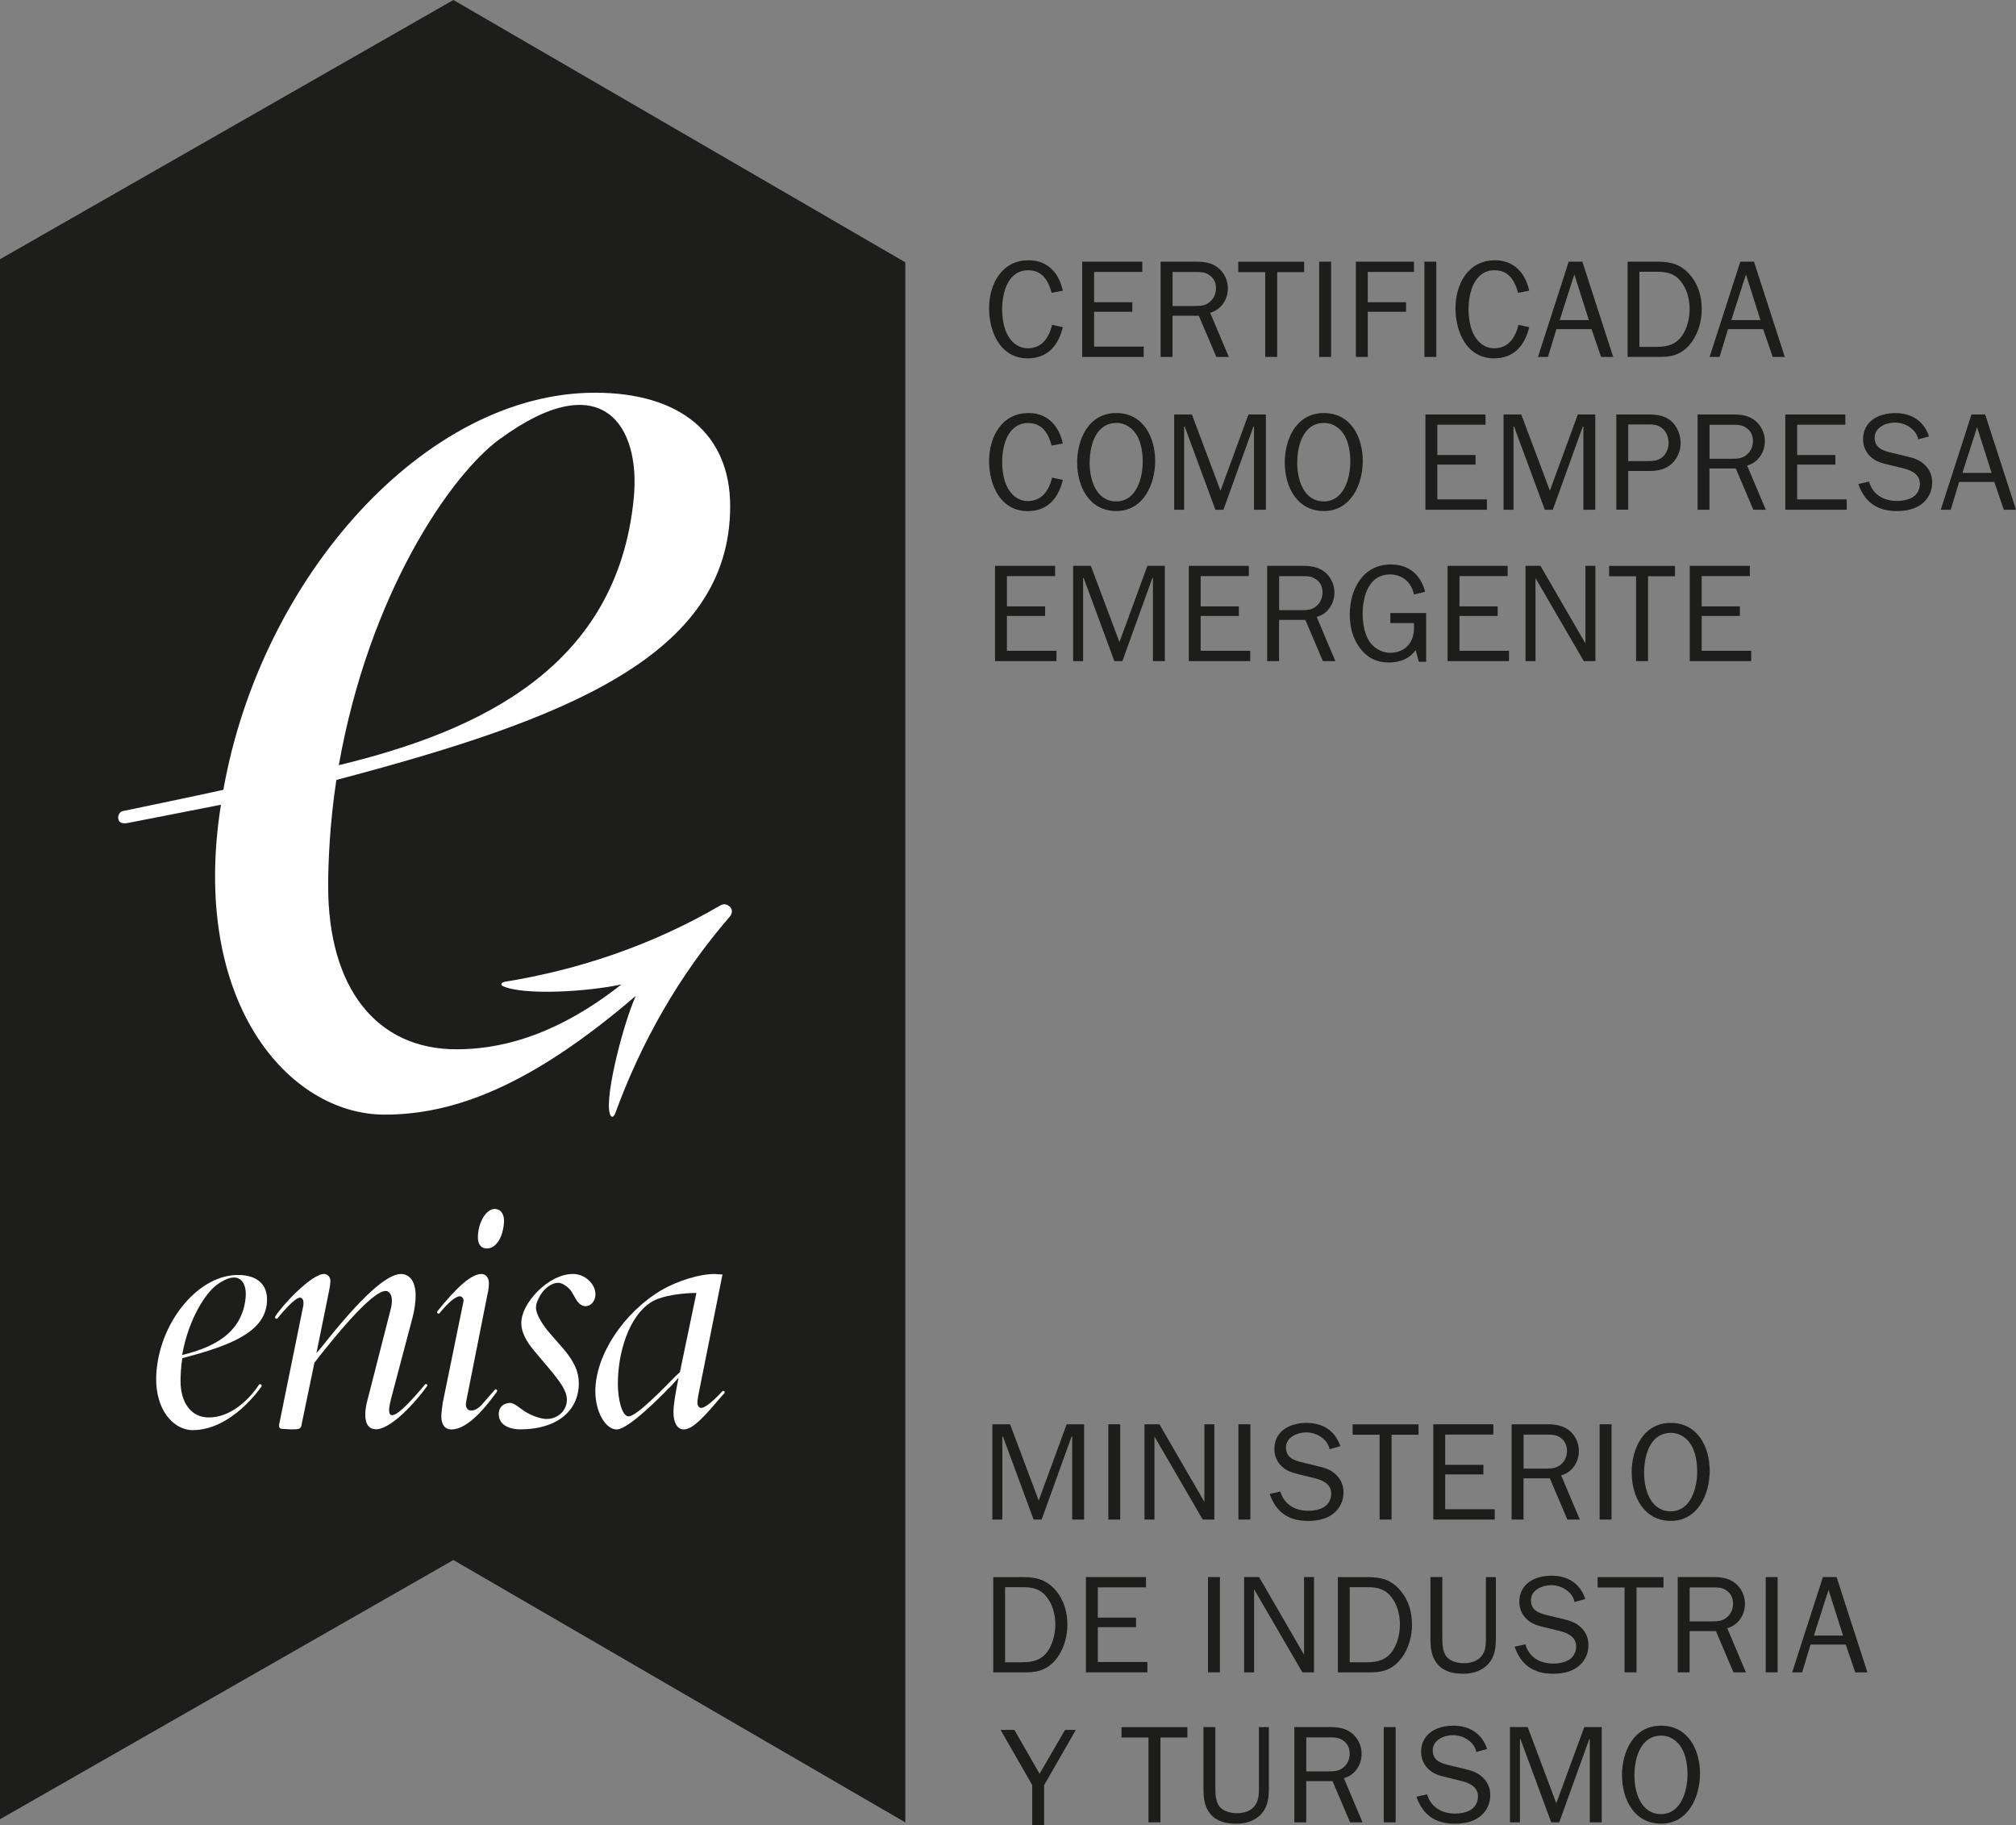 <svg width="95" height="86" viewBox="0 0 95 86" fill="none" xmlns="http://www.w3.org/2000/svg">
<rect x="0" y="0" width="95" height="86" fill="#808080" stroke="none"/>
<g clip-path="url(#clip0_475_2239)">
<path d="M21.365 0L0 12.215V12.361V85.722L21.365 73.508L42.662 85.872V12.361L21.365 0Z" fill="#1D1D1B"/>
<path d="M51.086 71.602H50.525V67.683H50.499L49.085 71.602H48.707L47.259 67.683H47.233V71.602H46.763V67.112H47.598L48.947 70.704L50.264 67.112H51.086V71.602Z" fill="#1D1D1B"/>
<path d="M52.228 71.602V67.112H52.789V71.602H52.228Z" fill="#1D1D1B"/>
<path d="M57.224 71.602H56.676L54.401 67.688V71.602H53.932V67.112H54.636L56.754 70.769V67.112H57.224V71.602Z" fill="#1D1D1B"/>
<path d="M58.359 71.602V67.112H58.92V71.602H58.359Z" fill="#1D1D1B"/>
<path d="M60.334 70.28C60.516 70.9 61.03 71.188 61.656 71.188C61.922 71.188 62.248 71.128 62.457 70.966C62.627 70.835 62.731 70.607 62.731 70.39C62.731 69.94 62.361 69.756 61.969 69.657L61.226 69.474C60.926 69.4 60.652 69.33 60.417 69.112C60.182 68.903 60.052 68.597 60.052 68.282C60.052 67.419 60.795 67.047 61.57 67.047C62.345 67.047 62.919 67.419 63.161 68.146L62.653 68.285C62.553 67.793 62.032 67.495 61.557 67.495C61.134 67.495 60.6 67.717 60.6 68.207C60.6 68.696 60.991 68.822 61.408 68.919L62.079 69.081C62.371 69.146 62.666 69.233 62.893 69.429C63.172 69.659 63.31 69.966 63.31 70.319C63.31 70.725 63.135 71.091 62.809 71.34C62.483 71.589 62.047 71.667 61.643 71.667C60.73 71.667 60.13 71.261 59.83 70.392L60.331 70.282L60.334 70.28Z" fill="#1D1D1B"/>
<path d="M65.572 71.602H65.011V67.604H63.74V67.115H66.845V67.604H65.574V71.602H65.572Z" fill="#1D1D1B"/>
<path d="M70.437 71.602H67.541V67.112H70.371V67.597H68.102V69.023H69.902V69.474H68.102V71.115H70.437V71.599V71.602Z" fill="#1D1D1B"/>
<path d="M73.859 71.602L73.032 69.659H71.793V71.602H71.232V67.112H72.907C73.272 67.112 73.625 67.157 73.925 67.387C74.225 67.615 74.402 67.989 74.402 68.369C74.402 68.898 74.089 69.377 73.567 69.521L74.446 71.602H73.859ZM72.842 69.201C73.142 69.201 73.39 69.18 73.612 68.953C73.768 68.796 73.841 68.581 73.841 68.364C73.841 68.102 73.742 67.887 73.528 67.743C73.332 67.605 73.145 67.599 72.91 67.599H71.796V69.201H72.845H72.842Z" fill="#1D1D1B"/>
<path d="M75.38 71.602V67.112H75.941V71.602H75.38Z" fill="#1D1D1B"/>
<path d="M76.888 69.39C76.888 68.272 77.436 67.047 78.727 67.047C80.019 67.047 80.566 68.199 80.566 69.303C80.566 70.408 80.006 71.665 78.735 71.665C77.465 71.665 76.891 70.513 76.891 69.387L76.888 69.39ZM79.977 69.34C79.977 68.939 79.912 68.476 79.711 68.118C79.507 67.764 79.163 67.516 78.746 67.516C77.749 67.516 77.475 68.594 77.475 69.4C77.475 70.207 77.788 71.212 78.733 71.212C79.677 71.212 79.977 70.112 79.977 69.34Z" fill="#1D1D1B"/>
<path d="M46.802 74.314H48.216C48.855 74.314 49.33 74.445 49.755 74.948C50.139 75.398 50.298 75.961 50.298 76.544C50.298 77.094 50.154 77.636 49.836 78.089C49.476 78.592 49.014 78.801 48.401 78.801H46.805V74.311L46.802 74.314ZM48.185 78.325C48.699 78.325 49.111 78.207 49.403 77.757C49.625 77.416 49.729 76.953 49.729 76.547C49.729 76.089 49.612 75.613 49.32 75.246C49.014 74.861 48.654 74.788 48.185 74.788H47.363V78.327H48.185V78.325Z" fill="#1D1D1B"/>
<path d="M54.068 78.801H51.172V74.311H54.002V74.796H51.733V76.222H53.533V76.673H51.733V78.314H54.068V78.798V78.801Z" fill="#1D1D1B"/>
<path d="M56.924 78.801V74.311H57.485V78.801H56.924Z" fill="#1D1D1B"/>
<path d="M61.92 78.801H61.372L59.097 74.887V78.801H58.627V74.311H59.332L61.45 77.969V74.311H61.92V78.801Z" fill="#1D1D1B"/>
<path d="M63.041 74.314H64.455C65.094 74.314 65.569 74.445 65.994 74.948C66.377 75.398 66.537 75.961 66.537 76.544C66.537 77.094 66.393 77.636 66.075 78.089C65.715 78.592 65.253 78.801 64.64 78.801H63.044V74.311L63.041 74.314ZM64.424 78.325C64.938 78.325 65.35 78.207 65.642 77.757C65.864 77.416 65.968 76.953 65.968 76.547C65.968 76.089 65.851 75.613 65.558 75.246C65.253 74.861 64.893 74.788 64.424 74.788H63.602V78.327H64.424V78.325Z" fill="#1D1D1B"/>
<path d="M70.489 77.152C70.489 77.597 70.463 78.008 70.163 78.369C69.863 78.728 69.414 78.867 68.958 78.867C68.501 78.867 68.058 78.775 67.758 78.435C67.432 78.068 67.406 77.618 67.406 77.152V74.311H67.967V77.152C67.967 77.421 67.974 77.785 68.136 78.021C68.319 78.291 68.697 78.369 69.002 78.369C69.289 78.369 69.615 78.278 69.803 78.05C70.02 77.796 70.02 77.461 70.02 77.154V74.314H70.489V77.154V77.152Z" fill="#1D1D1B"/>
<path d="M71.877 77.479C72.06 78.1 72.573 78.388 73.2 78.388C73.466 78.388 73.792 78.327 74.001 78.165C74.17 78.034 74.274 77.806 74.274 77.589C74.274 77.139 73.904 76.956 73.513 76.856L72.769 76.673C72.469 76.6 72.195 76.529 71.96 76.311C71.726 76.102 71.595 75.796 71.595 75.482C71.595 74.618 72.339 74.246 73.114 74.246C73.888 74.246 74.462 74.618 74.705 75.346L74.196 75.484C74.097 74.992 73.575 74.694 73.1 74.694C72.678 74.694 72.143 74.916 72.143 75.406C72.143 75.895 72.534 76.021 72.952 76.118L73.622 76.28C73.914 76.346 74.209 76.432 74.436 76.628C74.715 76.859 74.853 77.165 74.853 77.518C74.853 77.924 74.679 78.291 74.353 78.539C74.026 78.788 73.591 78.867 73.187 78.867C72.273 78.867 71.674 78.461 71.374 77.592L71.874 77.482L71.877 77.479Z" fill="#1D1D1B"/>
<path d="M77.115 78.801H76.554V74.803H75.284V74.314H78.388V74.803H77.118V78.801H77.115Z" fill="#1D1D1B"/>
<path d="M81.686 78.801L80.859 76.859H79.62V78.801H79.059V74.311H80.733C81.099 74.311 81.451 74.356 81.751 74.586C82.051 74.814 82.228 75.189 82.228 75.568C82.228 76.097 81.915 76.576 81.393 76.72L82.272 78.801H81.686ZM80.668 76.4C80.968 76.4 81.216 76.38 81.438 76.152C81.594 75.995 81.667 75.78 81.667 75.563C81.667 75.301 81.568 75.086 81.354 74.942C81.159 74.804 80.971 74.798 80.736 74.798H79.622V76.4H80.671H80.668Z" fill="#1D1D1B"/>
<path d="M83.206 78.801V74.311H83.767V78.801H83.206Z" fill="#1D1D1B"/>
<path d="M87.998 78.801H87.424L86.976 77.492H85.319L84.923 78.801H84.453L85.901 74.311H86.545L87.998 78.801ZM86.167 74.916L85.476 77.068H86.85L86.167 74.916Z" fill="#1D1D1B"/>
<path d="M49.202 84.11V86H48.641V84.11L47.149 81.513H47.801L48.988 83.581L50.188 81.513H50.697L49.205 84.11H49.202Z" fill="#1D1D1B"/>
<path d="M54.68 85.869H54.12V81.871H52.849V81.382H55.953V81.871H54.683V85.869H54.68Z" fill="#1D1D1B"/>
<path d="M59.793 84.22C59.793 84.665 59.767 85.076 59.467 85.437C59.167 85.796 58.719 85.934 58.262 85.934C57.806 85.934 57.362 85.843 57.062 85.502C56.736 85.136 56.71 84.686 56.71 84.22V81.379H57.271V84.22C57.271 84.489 57.279 84.853 57.44 85.089C57.623 85.359 58.001 85.437 58.306 85.437C58.593 85.437 58.919 85.345 59.107 85.118C59.324 84.864 59.324 84.529 59.324 84.222V81.382H59.793V84.222V84.22Z" fill="#1D1D1B"/>
<path d="M63.62 85.869L62.793 83.927H61.554V85.869H60.993V81.379H62.668C63.033 81.379 63.385 81.424 63.685 81.654C63.985 81.882 64.163 82.256 64.163 82.636C64.163 83.165 63.85 83.644 63.328 83.788L64.207 85.869H63.62ZM62.603 83.468C62.903 83.468 63.151 83.448 63.372 83.22C63.529 83.063 63.602 82.848 63.602 82.631C63.602 82.369 63.503 82.154 63.289 82.01C63.093 81.871 62.905 81.866 62.67 81.866H61.557V83.468H62.605H62.603Z" fill="#1D1D1B"/>
<path d="M65.207 85.869V81.379H65.767V85.869H65.207Z" fill="#1D1D1B"/>
<path d="M67.249 84.547C67.432 85.167 67.946 85.455 68.572 85.455C68.838 85.455 69.164 85.395 69.373 85.233C69.542 85.102 69.647 84.874 69.647 84.657C69.647 84.207 69.276 84.023 68.885 83.924L68.141 83.741C67.841 83.667 67.567 83.597 67.333 83.379C67.098 83.17 66.967 82.864 66.967 82.55C66.967 81.686 67.711 81.314 68.486 81.314C69.26 81.314 69.834 81.686 70.077 82.413L69.568 82.552C69.469 82.06 68.947 81.762 68.472 81.762C68.05 81.762 67.515 81.984 67.515 82.474C67.515 82.963 67.906 83.089 68.324 83.186L68.994 83.348C69.287 83.413 69.581 83.5 69.808 83.696C70.087 83.927 70.226 84.233 70.226 84.586C70.226 84.992 70.051 85.359 69.725 85.607C69.399 85.856 68.963 85.934 68.559 85.934C67.646 85.934 67.046 85.529 66.746 84.659L67.246 84.55L67.249 84.547Z" fill="#1D1D1B"/>
<path d="M75.477 85.869H74.916V81.95H74.89L73.476 85.869H73.098L71.65 81.95H71.624V85.869H71.154V81.379H71.989L73.338 84.971L74.655 81.379H75.477V85.869Z" fill="#1D1D1B"/>
<path d="M76.432 83.657C76.432 82.539 76.98 81.314 78.271 81.314C79.562 81.314 80.11 82.466 80.11 83.57C80.11 84.675 79.549 85.932 78.279 85.932C77.008 85.932 76.434 84.78 76.434 83.654L76.432 83.657ZM79.52 83.607C79.52 83.207 79.455 82.743 79.254 82.385C79.051 82.031 78.706 81.783 78.289 81.783C77.293 81.783 77.019 82.861 77.019 83.667C77.019 84.474 77.332 85.479 78.276 85.479C79.22 85.479 79.52 84.379 79.52 83.607Z" fill="#1D1D1B"/>
<path d="M50.084 15.419C49.875 16.269 49.375 16.885 48.428 16.885C47.136 16.885 46.609 15.636 46.609 14.529C46.609 13.421 47.175 12.264 48.475 12.264C49.375 12.264 49.901 12.871 50.084 13.696L49.557 13.796C49.401 13.227 49.121 12.735 48.456 12.735C47.486 12.735 47.225 13.796 47.225 14.573C47.225 14.927 47.282 15.364 47.434 15.691C47.616 16.089 47.961 16.411 48.43 16.411C49.114 16.411 49.435 15.895 49.578 15.306L50.087 15.416L50.084 15.419Z" fill="#1D1D1B"/>
<path d="M53.893 16.819H50.997V12.33H53.828V12.814H51.558V14.241H53.358V14.691H51.558V16.332H53.893V16.817V16.819Z" fill="#1D1D1B"/>
<path d="M57.318 16.819L56.491 14.877H55.252V16.819H54.691V12.33H56.366C56.731 12.33 57.083 12.374 57.383 12.604C57.683 12.835 57.861 13.207 57.861 13.586C57.861 14.115 57.547 14.594 57.026 14.738L57.905 16.819H57.318ZM56.3 14.419C56.6 14.419 56.848 14.4 57.07 14.17C57.227 14.013 57.3 13.798 57.3 13.581C57.3 13.319 57.2 13.104 56.986 12.96C56.791 12.822 56.603 12.816 56.368 12.816H55.254V14.419H56.303H56.3Z" fill="#1D1D1B"/>
<path d="M60.182 16.819H59.621V12.822H58.351V12.332H61.455V12.822H60.185V16.819H60.182Z" fill="#1D1D1B"/>
<path d="M62.165 16.819V12.33H62.726V16.819H62.165Z" fill="#1D1D1B"/>
<path d="M63.892 16.819V12.33H66.631V12.814H64.453V14.241H66.258V14.691H64.453V16.817H63.892V16.819Z" fill="#1D1D1B"/>
<path d="M67.122 16.819V12.33H67.683V16.819H67.122Z" fill="#1D1D1B"/>
<path d="M72.062 15.419C71.853 16.269 71.353 16.885 70.406 16.885C69.114 16.885 68.587 15.636 68.587 14.529C68.587 13.421 69.153 12.264 70.453 12.264C71.353 12.264 71.879 12.871 72.062 13.696L71.535 13.796C71.379 13.227 71.1 12.735 70.434 12.735C69.464 12.735 69.203 13.796 69.203 14.573C69.203 14.927 69.26 15.364 69.412 15.691C69.594 16.089 69.939 16.411 70.408 16.411C71.092 16.411 71.413 15.895 71.556 15.306L72.065 15.416L72.062 15.419Z" fill="#1D1D1B"/>
<path d="M76.022 16.819H75.448L74.999 15.51H73.343L72.944 16.819H72.474L73.922 12.33H74.566L76.019 16.819H76.022ZM74.188 12.932L73.497 15.084H74.871L74.188 12.932Z" fill="#1D1D1B"/>
<path d="M76.695 12.33H78.109C78.748 12.33 79.223 12.461 79.648 12.963C80.032 13.414 80.191 13.976 80.191 14.56C80.191 15.11 80.047 15.652 79.729 16.105C79.369 16.607 78.907 16.817 78.294 16.817H76.698V12.327L76.695 12.33ZM78.075 16.343C78.589 16.343 79.001 16.225 79.293 15.775C79.515 15.434 79.62 14.971 79.62 14.565C79.62 14.107 79.502 13.631 79.21 13.264C78.905 12.88 78.545 12.806 78.075 12.806H77.254V16.346H78.075V16.343Z" fill="#1D1D1B"/>
<path d="M84.109 16.819H83.535L83.086 15.51H81.43L81.031 16.819H80.561L82.009 12.33H82.653L84.106 16.819H84.109ZM82.275 12.932L81.584 15.084H82.958L82.275 12.932Z" fill="#1D1D1B"/>
<path d="M50.084 22.618C49.875 23.469 49.375 24.084 48.428 24.084C47.136 24.084 46.609 22.835 46.609 21.728C46.609 20.62 47.175 19.463 48.475 19.463C49.375 19.463 49.901 20.071 50.084 20.895L49.557 20.995C49.401 20.427 49.121 19.935 48.456 19.935C47.486 19.935 47.225 20.995 47.225 21.772C47.225 22.126 47.282 22.563 47.434 22.89C47.616 23.288 47.961 23.61 48.43 23.61C49.114 23.61 49.435 23.094 49.578 22.505L50.087 22.615L50.084 22.618Z" fill="#1D1D1B"/>
<path d="M50.757 21.806C50.757 20.689 51.305 19.463 52.596 19.463C53.888 19.463 54.435 20.615 54.435 21.72C54.435 22.825 53.875 24.081 52.604 24.081C51.334 24.081 50.76 22.929 50.76 21.804L50.757 21.806ZM53.849 21.754C53.849 21.356 53.783 20.89 53.583 20.531C53.379 20.178 53.035 19.929 52.617 19.929C51.621 19.929 51.347 21.008 51.347 21.814C51.347 22.62 51.66 23.626 52.604 23.626C53.549 23.626 53.849 22.526 53.849 21.754Z" fill="#1D1D1B"/>
<path d="M59.653 24.018H59.092V20.099H59.066L57.652 24.018H57.273L55.826 20.099H55.8V24.018H55.33V19.529H56.165L57.514 23.12L58.831 19.529H59.653V24.018Z" fill="#1D1D1B"/>
<path d="M60.54 21.806C60.54 20.689 61.087 19.463 62.379 19.463C63.67 19.463 64.218 20.615 64.218 21.72C64.218 22.825 63.657 24.081 62.386 24.081C61.116 24.081 60.542 22.929 60.542 21.804L60.54 21.806ZM63.631 21.754C63.631 21.356 63.566 20.89 63.365 20.531C63.161 20.178 62.817 19.929 62.4 19.929C61.403 19.929 61.129 21.008 61.129 21.814C61.129 22.62 61.442 23.626 62.386 23.626C63.331 23.626 63.631 22.526 63.631 21.754Z" fill="#1D1D1B"/>
<path d="M70.067 24.018H67.171V19.529H70.001V20.013H67.732V21.44H69.532V21.89H67.732V23.531H70.067V24.016V24.018Z" fill="#1D1D1B"/>
<path d="M75.174 24.018H74.613V20.099H74.587L73.173 24.018H72.795L71.347 20.099H71.321V24.018H70.852V19.529H71.686L73.035 23.12L74.352 19.529H75.174V24.018Z" fill="#1D1D1B"/>
<path d="M76.165 24.018V19.529H77.665C78.049 19.529 78.435 19.573 78.74 19.83C79.032 20.078 79.197 20.497 79.197 20.877C79.197 21.225 79.053 21.584 78.805 21.825C78.505 22.118 78.135 22.191 77.731 22.191H76.726V24.016H76.165V24.018ZM77.671 21.728C77.939 21.728 78.172 21.702 78.38 21.5C78.542 21.338 78.628 21.107 78.628 20.877C78.628 20.61 78.532 20.34 78.315 20.17C78.127 20.018 77.937 20 77.71 20H76.726V21.728H77.671Z" fill="#1D1D1B"/>
<path d="M82.622 24.018L81.795 22.076H80.556V24.018H79.995V19.529H81.67C82.035 19.529 82.387 19.573 82.687 19.804C82.987 20.034 83.165 20.406 83.165 20.785C83.165 21.314 82.852 21.793 82.33 21.937L83.209 24.018H82.622ZM81.605 21.618C81.905 21.618 82.153 21.599 82.374 21.369C82.531 21.212 82.604 20.997 82.604 20.78C82.604 20.518 82.505 20.304 82.291 20.16C82.095 20.021 81.907 20.016 81.672 20.016H80.559V21.618H81.607H81.605Z" fill="#1D1D1B"/>
<path d="M87.023 24.018H84.127V19.529H86.958V20.013H84.688V21.44H86.488V21.89H84.688V23.531H87.023V24.016V24.018Z" fill="#1D1D1B"/>
<path d="M88.074 22.696C88.257 23.319 88.771 23.605 89.397 23.605C89.663 23.605 89.989 23.544 90.198 23.382C90.367 23.251 90.472 23.021 90.472 22.806C90.472 22.356 90.101 22.173 89.71 22.073L88.966 21.89C88.666 21.819 88.392 21.746 88.158 21.531C87.923 21.322 87.793 21.016 87.793 20.701C87.793 19.837 88.536 19.466 89.311 19.466C90.086 19.466 90.659 19.837 90.902 20.565L90.393 20.701C90.294 20.212 89.772 19.911 89.298 19.911C88.875 19.911 88.34 20.133 88.34 20.623C88.34 21.112 88.732 21.238 89.149 21.335L89.82 21.497C90.112 21.563 90.406 21.646 90.633 21.843C90.912 22.073 91.051 22.379 91.051 22.733C91.051 23.139 90.876 23.505 90.55 23.754C90.224 24.003 89.788 24.081 89.384 24.081C88.471 24.081 87.871 23.675 87.571 22.806L88.072 22.696H88.074Z" fill="#1D1D1B"/>
<path d="M95 24.018H94.426L93.978 22.709H92.321L91.925 24.018H91.455L92.903 19.529H93.547L95 24.018ZM93.166 20.131L92.475 22.283H93.85L93.166 20.131Z" fill="#1D1D1B"/>
<path d="M49.784 31.152H46.888V26.662H49.719V27.146H47.449V28.573H49.249V29.023H47.449V30.665H49.784V31.149V31.152Z" fill="#1D1D1B"/>
<path d="M54.891 31.152H54.331V27.233H54.304L52.891 31.152H52.512L51.065 27.233H51.038V31.152H50.569V26.662H51.404L52.752 30.254L54.07 26.662H54.891V31.152Z" fill="#1D1D1B"/>
<path d="M58.914 31.152H56.019V26.662H58.849V27.146H56.579V28.573H58.379V29.023H56.579V30.665H58.914V31.149V31.152Z" fill="#1D1D1B"/>
<path d="M62.339 31.152L61.512 29.209H60.273V31.152H59.712V26.662H61.387C61.752 26.662 62.105 26.707 62.405 26.937C62.705 27.167 62.882 27.539 62.882 27.919C62.882 28.448 62.569 28.927 62.047 29.07L62.926 31.152H62.339ZM61.322 28.751C61.622 28.751 61.87 28.733 62.092 28.502C62.248 28.345 62.321 28.131 62.321 27.913C62.321 27.652 62.222 27.437 62.008 27.293C61.812 27.154 61.625 27.149 61.39 27.149H60.276V28.751H61.325H61.322Z" fill="#1D1D1B"/>
<path d="M67.204 31.183H66.86L66.709 30.628C66.43 31.039 65.96 31.217 65.47 31.217C64.87 31.217 64.434 31.002 64.074 30.523C63.735 30.06 63.605 29.523 63.605 28.953C63.605 27.775 64.218 26.597 65.54 26.597C66.393 26.597 66.949 27.081 67.157 27.885L66.63 28.015C66.521 27.453 66.091 27.068 65.504 27.068C64.494 27.068 64.212 28.102 64.212 28.927C64.212 29.311 64.283 29.77 64.465 30.118C64.666 30.497 65.065 30.759 65.509 30.759C66.2 30.759 66.63 30.288 66.63 29.607V29.358H65.517V28.887H67.204V31.183Z" fill="#1D1D1B"/>
<path d="M71.109 31.152H68.214V26.662H71.044V27.146H68.775V28.573H70.575V29.023H68.775V30.665H71.109V31.149V31.152Z" fill="#1D1D1B"/>
<path d="M75.179 31.152H74.632L72.357 27.238V31.152H71.887V26.662H72.591L74.71 30.319V26.662H75.179V31.152Z" fill="#1D1D1B"/>
<path d="M77.657 31.151H77.097V27.154H75.826V26.665H78.93V27.154H77.66V31.151H77.657Z" fill="#1D1D1B"/>
<path d="M82.523 31.152H79.627V26.662H82.457V27.146H80.188V28.573H81.988V29.023H80.188V30.665H82.523V31.149V31.152Z" fill="#1D1D1B"/>
<path d="M23.541 20.697C28.393 17.136 30.201 20.084 29.864 23.482C29.087 31.409 22.667 34.437 15.968 36.055C15.965 36.055 15.965 36.058 15.965 36.058C17.4 27.958 21.23 22.388 23.541 20.694M34.385 42.723C34.158 42.5 33.931 42.673 33.931 42.673C30.741 44.532 27.279 45.699 23.778 46.262C23.778 46.262 23.541 46.317 23.663 46.45C24.639 46.929 27.751 46.723 29.285 46.385C26.027 48.956 23.343 49.443 21.511 49.443C17.721 49.443 15.464 46.532 15.464 41.754C15.464 40.602 15.545 38.759 15.85 36.751C26.549 33.929 34.408 30.937 34.408 23.854C34.408 20.45 32.058 18.505 28.038 18.505C20.05 18.505 12.31 27.165 10.526 37.215C10.122 37.317 5.885 38.199 5.781 38.22C5.674 38.238 5.546 38.385 5.572 38.573C5.596 38.764 5.755 38.825 6.011 38.78C6.011 38.78 10.03 38 10.411 37.919C8.94 47.22 13.607 52.521 18.125 52.521C21.407 52.521 25.036 51.155 29.958 46.927C29.298 48.416 28.372 52.168 28.802 52.6C28.896 52.691 28.983 52.484 28.983 52.484C30.195 49.155 31.98 45.969 34.388 43.194C34.388 43.194 34.615 42.948 34.388 42.715" fill="white"/>
<path d="M9.342 63.673C9.342 63.709 9.373 63.741 9.41 63.741C9.446 63.741 9.477 63.712 9.477 63.673C9.477 63.633 9.446 63.605 9.41 63.605C9.373 63.605 9.342 63.636 9.342 63.673Z" fill="white"/>
<path d="M25.207 63.691C24.772 63.183 24.566 62.749 24.566 62.351C24.566 61.877 24.845 61.356 25.314 60.867C25.836 60.343 26.444 60.029 27 60.029C27.555 60.029 28.059 60.484 28.059 60.989C28.059 61.304 27.85 61.547 27.589 61.547C27.417 61.547 27.261 61.424 27.138 61.217L26.948 60.885C26.841 60.694 26.522 60.445 26.314 60.445C25.951 60.445 25.549 60.778 25.359 61.23C25.291 61.372 25.257 61.492 25.257 61.615C25.257 61.929 25.557 62.422 25.938 62.856L26.546 63.552C27.049 64.144 27.276 64.633 27.276 65.173C27.276 66.497 26.217 67.351 24.532 67.351C23.953 67.351 23.502 67.118 23.502 66.628C23.502 66.314 23.71 66.123 24.023 66.105C24.219 66.092 24.519 66.369 24.688 66.479C25.048 66.712 25.481 66.861 25.758 66.861C26.295 66.861 26.713 66.461 26.713 65.956C26.713 65.537 26.407 65.123 25.87 64.477L25.21 63.694L25.207 63.691Z" fill="white"/>
<path d="M20.142 65.285C20.142 65.249 20.11 65.217 20.074 65.217C20.053 65.217 20.037 65.225 20.024 65.238L19.834 65.466C19.07 66.356 18.676 66.683 18.483 66.683C18.24 66.683 18.355 66.217 18.425 65.921L19.448 62.052C19.536 61.72 19.586 61.338 19.586 61.042C19.586 60.416 19.325 60.031 18.89 60.031C18.214 60.031 16.962 61.183 15.19 63.432L14.911 63.762L15.501 60.851C15.501 60.833 15.519 60.746 15.553 60.571C15.553 60.503 15.571 60.398 15.571 60.361C15.571 60.17 15.43 60.029 15.274 60.029C14.669 60.029 13.273 61.537 12.976 62.024H12.978C12.968 62.039 12.96 62.055 12.96 62.073C12.96 62.107 12.989 62.141 13.028 62.141C13.046 62.141 13.059 62.133 13.072 62.123H13.075C13.075 62.123 13.852 61.144 14.134 61.144C14.264 61.144 14.332 61.293 14.29 61.537L13.171 67.039C13.153 67.089 13.153 67.144 13.153 67.178C13.153 67.301 13.205 67.335 13.414 67.335L13.69 67.351H13.779C14.003 67.351 14.092 67.335 14.126 67.298C14.178 67.264 14.197 67.246 14.23 67.037L14.817 64.207C15.613 63.186 17.496 60.83 18.172 60.83C18.347 60.83 18.467 61.005 18.467 61.285C18.467 61.406 18.451 61.563 18.399 61.738L17.285 66.094C17.168 66.589 17.123 67.348 17.721 67.348C18.224 67.348 19.093 66.649 19.962 65.534L20.118 65.325H20.116C20.126 65.311 20.134 65.296 20.134 65.28" fill="white"/>
<path d="M23.413 65.573C23.413 65.573 23.429 65.547 23.429 65.531C23.429 65.492 23.4 65.463 23.361 65.463C23.34 65.463 23.322 65.476 23.311 65.492C23.311 65.492 22.876 65.987 22.717 66.173C22.557 66.356 22.323 66.521 22.098 66.445C22.015 66.416 21.916 66.283 21.968 66.039L22.967 61.008C23.019 60.798 23.037 60.626 23.037 60.468C23.037 60.207 22.899 60.031 22.688 60.031C22.192 60.031 21.498 60.688 20.617 61.777C20.617 61.777 20.617 61.777 20.614 61.783C20.611 61.785 20.609 61.788 20.606 61.793H20.609C20.609 61.793 20.596 61.817 20.596 61.83C20.596 61.866 20.627 61.898 20.663 61.898C20.684 61.898 20.7 61.89 20.713 61.877C21.102 61.4 21.459 61.081 21.671 61.081C21.741 61.081 21.871 61.162 21.84 61.324C21.83 61.377 20.867 66.081 20.867 66.081C20.833 66.293 20.797 66.589 20.797 66.746C20.797 67.131 20.971 67.356 21.266 67.356C22.171 67.356 23.147 65.927 23.413 65.584C23.413 65.584 23.416 65.578 23.418 65.578L23.413 65.573Z" fill="white"/>
<path d="M32.035 64.662L31.86 64.819C30.521 66.196 29.88 66.738 29.619 66.738C29.308 66.738 29.115 65.924 29.115 65.212C29.115 63.712 29.64 62.044 30.647 61.382C31.184 61.016 32.282 60.924 32.817 60.924L32.037 64.665L32.035 64.662ZM34.137 65.639C34.137 65.639 34.15 65.618 34.15 65.605C34.15 65.568 34.119 65.537 34.082 65.537C34.067 65.537 34.056 65.544 34.043 65.552C34.043 65.552 34.038 65.552 34.038 65.555C34.038 65.555 34.035 65.557 34.033 65.56C33.983 65.615 33.331 66.34 33.039 66.34C32.934 66.34 32.864 66.235 32.864 66.078C32.864 65.958 32.916 65.662 33.021 65.173L34.046 60.05C33.837 60.05 33.767 60.031 33.662 60.031C32.966 60.031 31.959 60.345 31.215 60.764C29.392 61.83 28.054 63.853 28.054 65.56C28.054 66.5 28.521 67.356 29.061 67.356C29.442 67.356 30.381 66.589 31.664 65.264L31.977 64.916C31.821 65.665 31.735 66.241 31.735 66.552C31.735 67.042 31.925 67.356 32.22 67.356C32.676 67.356 33.276 66.644 34.022 65.772L34.127 65.657L34.137 65.646H34.135L34.137 65.639Z" fill="white"/>
<path d="M10.213 60.544C11.259 59.78 11.645 60.411 11.575 61.144C11.408 62.848 10.025 63.497 8.582 63.848C8.893 62.105 9.715 60.908 10.213 60.544ZM7.419 64.249C7.103 66.249 8.108 67.387 9.078 67.387C10.941 67.387 12.31 65.348 12.31 65.348C12.31 65.348 12.36 65.296 12.31 65.246C12.263 65.196 12.211 65.235 12.211 65.235C12.211 65.235 11.269 66.79 9.832 66.79C9.016 66.79 8.507 66.102 8.507 65.073C8.507 64.824 8.525 64.429 8.59 63.997C10.894 63.392 12.584 62.748 12.584 61.225C12.584 60.495 12.081 60.076 11.215 60.076C9.493 60.076 7.829 61.937 7.443 64.099L7.419 64.251V64.249Z" fill="white"/>
<path d="M22.935 58.827C22.674 58.827 22.52 58.636 22.52 58.306C22.52 57.61 22.904 56.966 23.319 56.966C23.58 56.966 23.752 57.191 23.752 57.523V57.576C23.702 58.325 23.371 58.83 22.935 58.83" fill="white"/>
</g>
<defs>
<clipPath id="clip0_475_2239">
<rect width="95" height="86" fill="white"/>
</clipPath>
</defs>
</svg>
